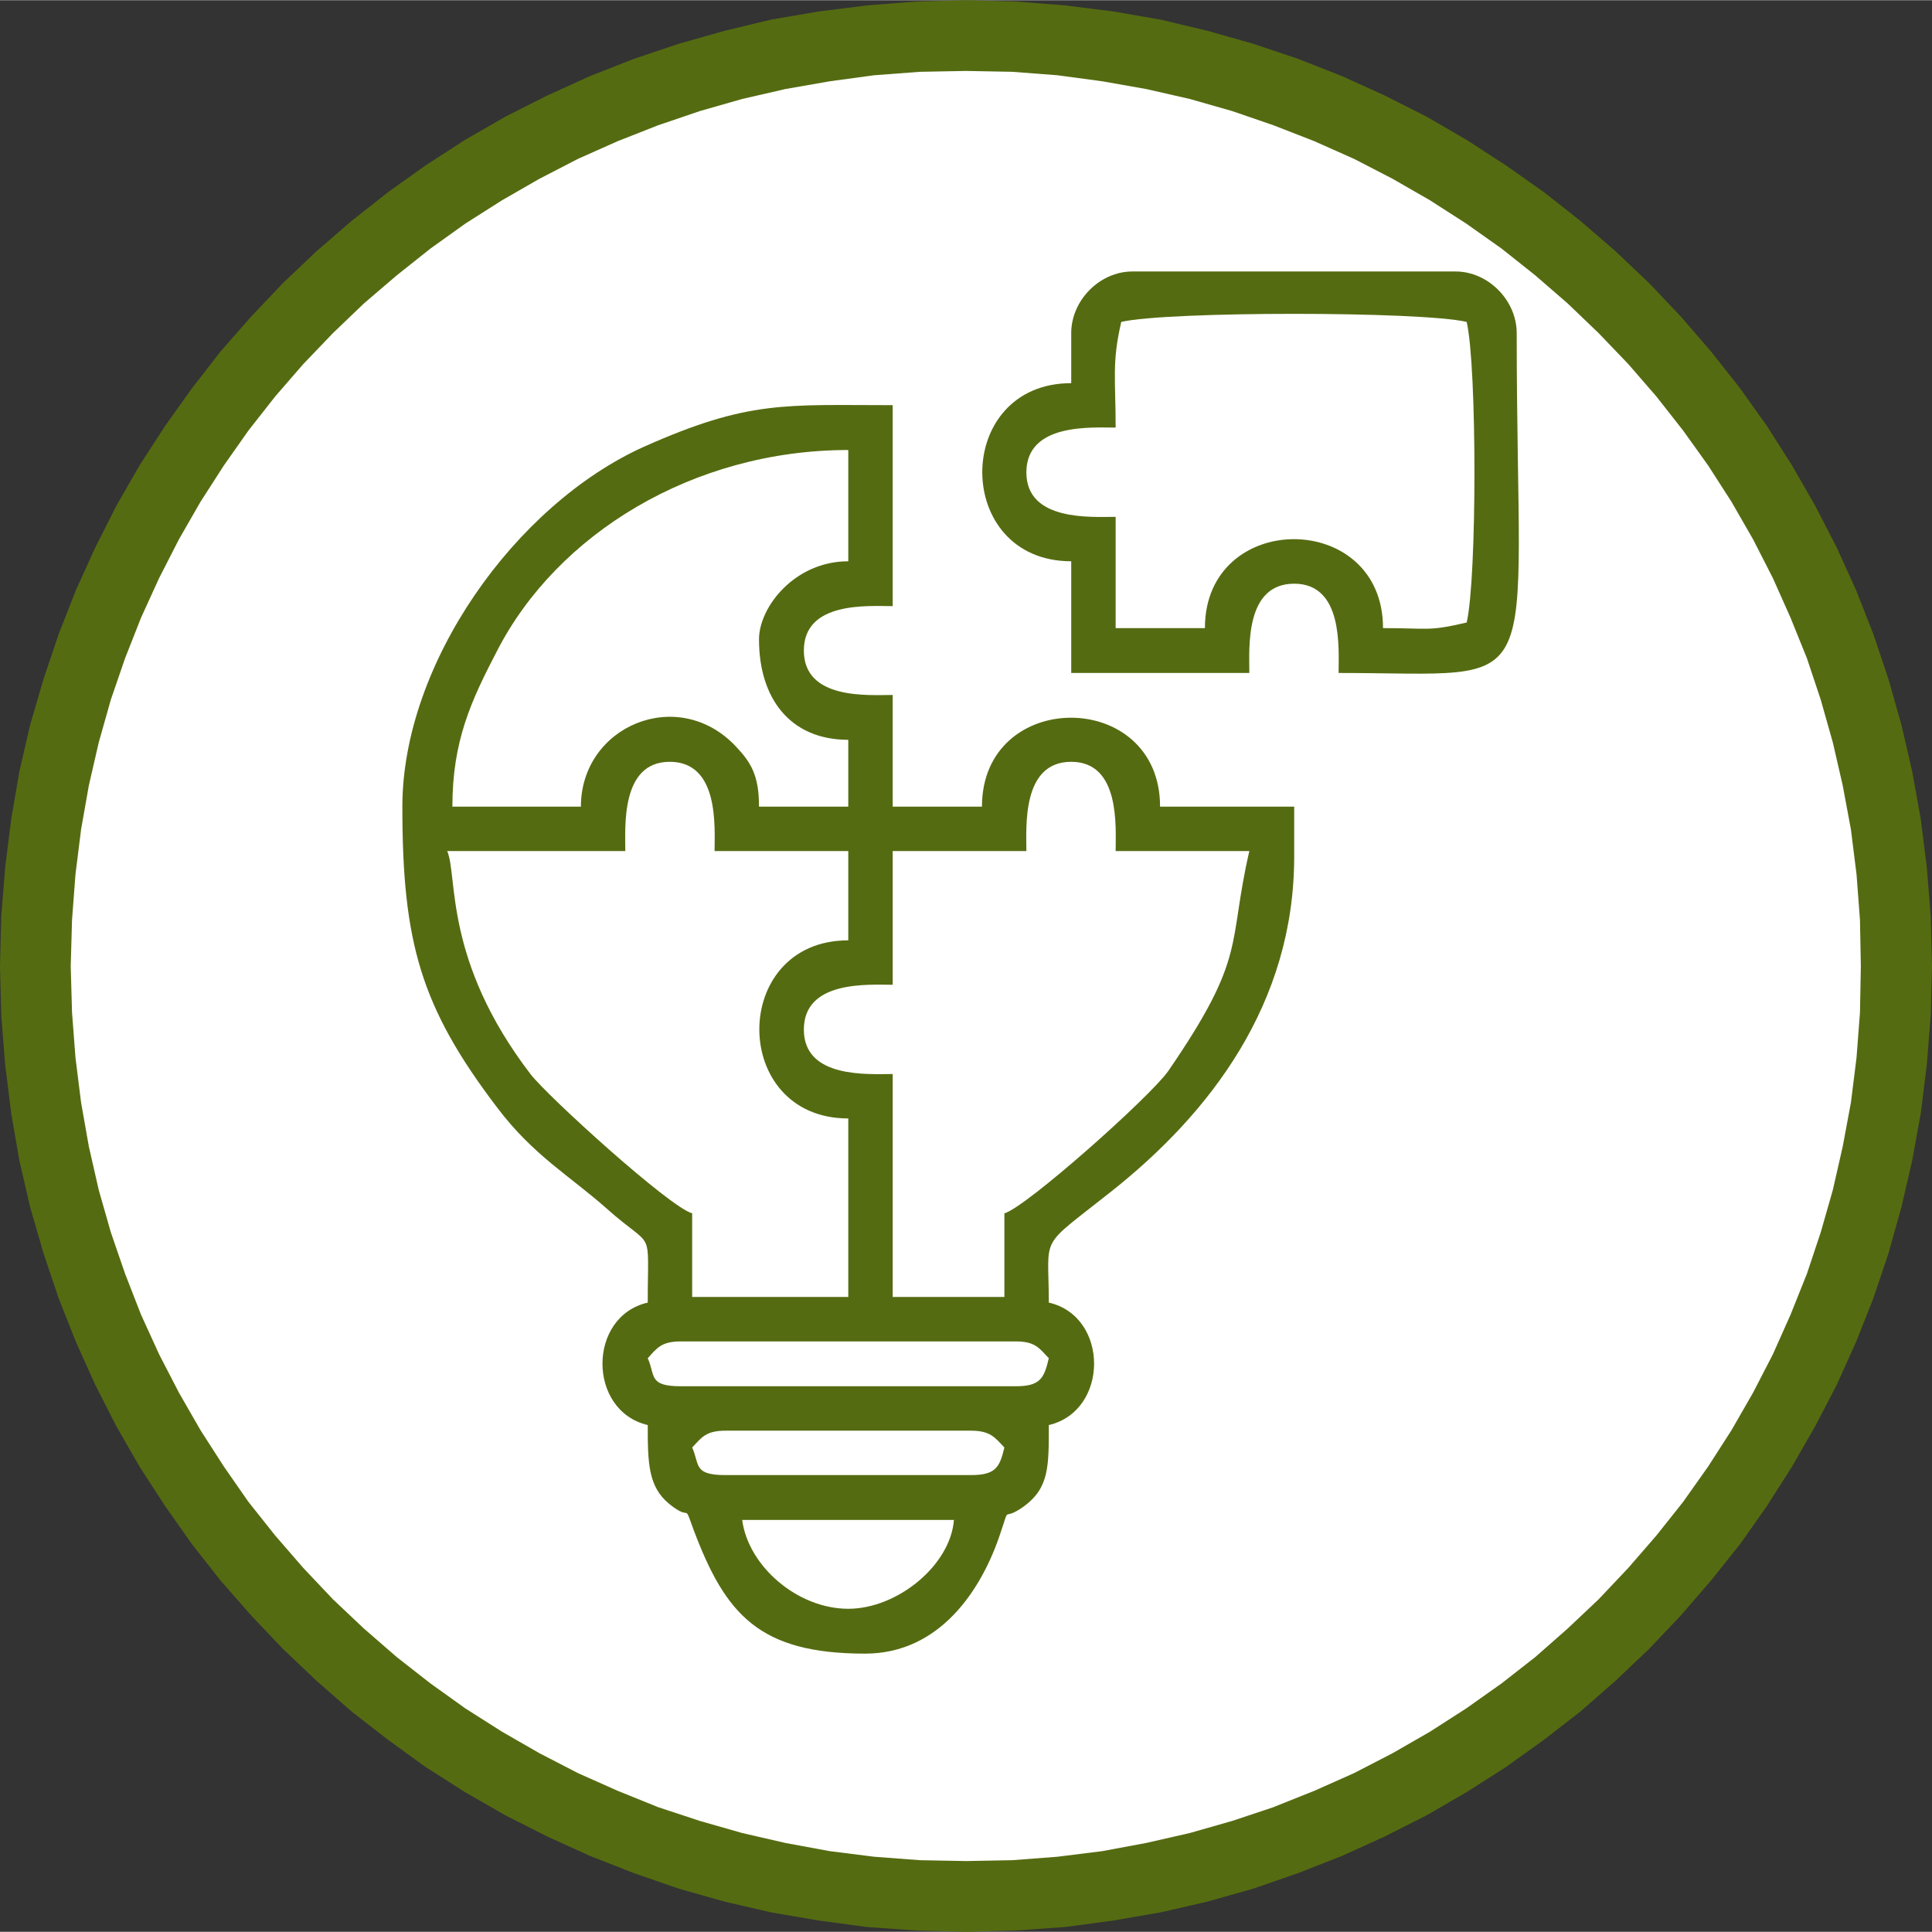 <?xml version="1.0" encoding="UTF-8"?>
<!DOCTYPE svg PUBLIC "-//W3C//DTD SVG 1.1//EN" "http://www.w3.org/Graphics/SVG/1.1/DTD/svg11.dtd">
<!-- Creator: CorelDRAW 2019 (64-Bit) -->
<svg xmlns="http://www.w3.org/2000/svg" xml:space="preserve" width="311px" height="311px" version="1.1" style="shape-rendering:geometricPrecision; text-rendering:geometricPrecision; image-rendering:optimizeQuality; fill-rule:evenodd; clip-rule:evenodd"
viewBox="0 0 44.8 44.79"
 xmlns:xlink="http://www.w3.org/1999/xlink"
 xmlns:xodm="http://www.corel.com/coreldraw/odm/2003">
 <rect x="0" y="0" width="44.8" height="44.79" fill="#333333" stroke="none"/>
 <defs>
  <style type="text/css">
   <![CDATA[
    .fil2 {fill:#556B11}
    .fil0 {fill:white}
    .fil1 {fill:#556B11;fill-rule:nonzero}
   ]]>
  </style>
 </defs>
 <g id="Layer_x0020_1">
  <g>
   <path class="fil0" d="M22.4 0.82c11.91,0 21.58,9.66 21.58,21.58 0,11.91 -9.67,21.57 -21.58,21.57 -11.92,0 -21.58,-9.66 -21.58,-21.57 0,-11.92 9.66,-21.58 21.58,-21.58z"/>
   <path id="1" class="fil1" d="M44.8 22.4l-1.65 0 0 0 -0.02 -1.07 -0.08 -1.06 -0.13 -1.04 -0.19 -1.02 -0.23 -1 -0.28 -0.99 -0.32 -0.96 -0.38 -0.94 -0.41 -0.92 -0.46 -0.9 -0.5 -0.87 -0.54 -0.84 -0.58 -0.81 -0.62 -0.79 -0.65 -0.75 -0.69 -0.72 -0.72 -0.69 -0.75 -0.65 -0.78 -0.62 -0.82 -0.58 -0.84 -0.54 -0.87 -0.5 -0.89 -0.46 -0.92 -0.41 -0.95 -0.37 -0.96 -0.33 -0.98 -0.28 -1.01 -0.23 -1.02 -0.18 -1.04 -0.14 -1.05 -0.08 -1.07 -0.02 0 -1.64 1.15 0.03 1.14 0.09 1.12 0.14 1.1 0.19 1.09 0.26 1.06 0.3 1.04 0.35 1.02 0.4 0.99 0.45 0.97 0.49 0.93 0.54 0.91 0.59 0.88 0.62 0.85 0.67 0.81 0.7 0.78 0.74 0.74 0.78 0.7 0.81 0.67 0.85 0.62 0.87 0.58 0.91 0.54 0.94 0.5 0.97 0.45 0.99 0.4 1.02 0.35 1.04 0.3 1.06 0.25 1.08 0.2 1.11 0.14 1.12 0.09 1.13 0.03 1.16 0 0zm-22.4 22.39l0 -1.64 0 0 1.07 -0.02 1.05 -0.08 1.04 -0.13 1.02 -0.19 1.01 -0.23 0.98 -0.28 0.96 -0.32 0.95 -0.38 0.92 -0.41 0.89 -0.46 0.87 -0.5 0.84 -0.54 0.82 -0.58 0.78 -0.61 0.75 -0.66 0.72 -0.68 0.69 -0.73 0.65 -0.75 0.62 -0.78 0.58 -0.82 0.54 -0.84 0.5 -0.87 0.46 -0.89 0.41 -0.92 0.38 -0.95 0.32 -0.96 0.28 -0.98 0.23 -1.01 0.19 -1.02 0.13 -1.04 0.08 -1.05 0.02 -1.07 1.65 0 -0.03 1.15 -0.09 1.13 -0.14 1.13 -0.2 1.1 -0.25 1.08 -0.3 1.07 -0.35 1.04 -0.4 1.01 -0.45 1 -0.5 0.96 -0.54 0.94 -0.58 0.91 -0.62 0.88 -0.67 0.84 -0.7 0.81 -0.74 0.78 -0.78 0.74 -0.81 0.71 -0.85 0.66 -0.88 0.63 -0.91 0.58 -0.93 0.54 -0.97 0.49 -0.99 0.45 -1.02 0.4 -1.04 0.36 -1.06 0.3 -1.09 0.25 -1.1 0.19 -1.12 0.15 -1.14 0.08 -1.15 0.03 0 0zm-22.4 -22.39l1.64 0 0 0 0.03 1.07 0.08 1.05 0.13 1.04 0.18 1.02 0.23 1.01 0.28 0.98 0.33 0.96 0.37 0.95 0.42 0.92 0.46 0.89 0.5 0.87 0.54 0.84 0.57 0.82 0.62 0.78 0.65 0.75 0.69 0.73 0.72 0.68 0.76 0.66 0.78 0.61 0.81 0.58 0.85 0.54 0.87 0.5 0.89 0.46 0.92 0.41 0.94 0.38 0.97 0.32 0.98 0.28 1 0.23 1.03 0.19 1.03 0.13 1.06 0.08 1.07 0.02 0 1.64 -1.15 -0.03 -1.14 -0.08 -1.12 -0.15 -1.11 -0.19 -1.08 -0.25 -1.06 -0.3 -1.04 -0.36 -1.02 -0.4 -0.99 -0.45 -0.97 -0.49 -0.94 -0.54 -0.91 -0.58 -0.87 -0.63 -0.85 -0.66 -0.81 -0.71 -0.78 -0.74 -0.74 -0.78 -0.71 -0.81 -0.66 -0.84 -0.62 -0.88 -0.59 -0.91 -0.54 -0.94 -0.49 -0.96 -0.45 -1 -0.4 -1.01 -0.35 -1.04 -0.31 -1.07 -0.25 -1.08 -0.19 -1.1 -0.14 -1.13 -0.09 -1.13 -0.03 -1.15 0 0zm22.4 -22.4l0 1.64 0 0 -1.07 0.02 -1.06 0.08 -1.03 0.14 -1.03 0.18 -1 0.23 -0.98 0.28 -0.97 0.33 -0.94 0.37 -0.92 0.41 -0.89 0.46 -0.87 0.5 -0.85 0.54 -0.81 0.58 -0.78 0.62 -0.76 0.65 -0.72 0.69 -0.69 0.72 -0.65 0.75 -0.62 0.79 -0.57 0.81 -0.54 0.84 -0.5 0.87 -0.46 0.9 -0.42 0.92 -0.37 0.94 -0.33 0.96 -0.28 0.99 -0.23 1 -0.18 1.02 -0.13 1.04 -0.08 1.06 -0.03 1.07 -1.64 0 0.03 -1.16 0.09 -1.13 0.14 -1.12 0.19 -1.11 0.25 -1.08 0.31 -1.06 0.35 -1.04 0.4 -1.02 0.45 -0.99 0.49 -0.97 0.54 -0.94 0.59 -0.91 0.62 -0.87 0.66 -0.85 0.71 -0.81 0.74 -0.78 0.78 -0.74 0.81 -0.7 0.85 -0.67 0.87 -0.62 0.91 -0.59 0.94 -0.54 0.97 -0.49 0.99 -0.45 1.02 -0.4 1.04 -0.35 1.06 -0.3 1.08 -0.26 1.11 -0.19 1.12 -0.14 1.14 -0.09 1.15 -0.03 0 0z"/>
  </g>
  <g>
   <path class="fil2" d="M17.21 35.24l4.91 0c-0.08,1.05 -1.31,2.06 -2.45,2.06 -1.18,0 -2.32,-0.99 -2.46,-2.06zm-1.16 -1.68c0.22,-0.23 0.31,-0.39 0.78,-0.39l5.68 0c0.46,0 0.56,0.16 0.78,0.39 -0.11,0.46 -0.2,0.64 -0.78,0.64l-5.68 0c-0.76,0 -0.6,-0.24 -0.78,-0.64zm-1.03 -2.07c0.21,-0.23 0.31,-0.39 0.77,-0.39l7.76 0c0.46,0 0.55,0.16 0.77,0.39 -0.11,0.47 -0.2,0.65 -0.77,0.65l-7.76 0c-0.76,0 -0.59,-0.25 -0.77,-0.65zm8.27 -3.36l0 1.94 -2.59 0 0 -5.17c-0.56,0 -2.06,0.11 -2.06,-1.03 0,-1.15 1.5,-1.04 2.06,-1.04l0 -3.1 3.1 0c0,-0.56 -0.11,-2.07 1.04,-2.07 1.14,0 1.03,1.51 1.03,2.07l3.1 0c-0.51,2.21 -0.04,2.42 -1.88,5.1 -0.42,0.6 -3.31,3.17 -3.8,3.3zm-12.92 -8.4l4.13 0c0,-0.56 -0.11,-2.07 1.03,-2.07 1.15,0 1.04,1.51 1.04,2.07l3.1 0 0 2.07c-2.75,0 -2.75,4.13 0,4.13l0 4.14 -3.62 0 0 -1.94c-0.52,-0.14 -3.35,-2.71 -3.75,-3.23 -2.02,-2.64 -1.68,-4.59 -1.93,-5.17zm7.23 -4.91c0,1.38 0.73,2.33 2.07,2.33l0 1.55 -2.07 0c0,-0.72 -0.18,-1.02 -0.54,-1.4 -1.34,-1.42 -3.59,-0.47 -3.59,1.4l-2.98 0c0,-1.52 0.43,-2.45 1.04,-3.62 1.39,-2.7 4.54,-4.65 8.14,-4.65l0 2.58c-1.24,0 -2.07,1.06 -2.07,1.81zm-8.27 3.88c0,3.14 0.42,4.64 2.2,6.98 0.84,1.11 1.67,1.57 2.55,2.35 1.1,0.98 0.94,0.37 0.94,2.17 -1.4,0.32 -1.4,2.51 0,2.84 0,0.88 0.01,1.43 0.5,1.83 0.53,0.43 0.32,-0.07 0.56,0.59 0.74,1.97 1.52,2.88 3.98,2.88 1.74,0 2.71,-1.49 3.14,-2.8 0.24,-0.7 0.01,-0.23 0.55,-0.62 0.58,-0.43 0.57,-0.93 0.57,-1.88 1.4,-0.33 1.4,-2.52 0,-2.84 0,-1.62 -0.26,-1.22 1.44,-2.57 2.3,-1.82 4.25,-4.36 4.25,-7.77l0 -1.16 -3.11 0c0,-2.75 -4.13,-2.75 -4.13,0l-2.07 0 0 -2.59c-0.56,0 -2.06,0.12 -2.06,-1.03 0,-1.15 1.5,-1.03 2.06,-1.03l0 -4.66c-2.5,0 -3.33,-0.12 -5.76,0.96 -3,1.35 -5.61,5.04 -5.61,8.35z"/>
   <path class="fil2" d="M23.8 10.95c0,-1.15 1.51,-1.04 2.07,-1.04 0,-1.14 -0.09,-1.5 0.13,-2.45 1.05,-0.25 6.96,-0.25 8.01,0 0.24,1.03 0.24,5.94 0,6.97 -0.9,0.21 -0.86,0.13 -1.94,0.13 0,-2.75 -4.13,-2.75 -4.13,0l-2.07 0 0 -2.58c-0.56,0 -2.07,0.11 -2.07,-1.03zm1.04 -3.23l0 1.16c-2.75,0 -2.75,4.13 0,4.13l0 2.59 4.13 0c0,-0.57 -0.11,-2.07 1.04,-2.07 1.14,0 1.03,1.5 1.03,2.07 4.94,0 4.13,0.75 4.13,-7.88 0,-0.76 -0.66,-1.43 -1.42,-1.43l-7.49 0c-0.76,0 -1.42,0.67 -1.42,1.43z"/>
  </g>
 </g>
</svg>
